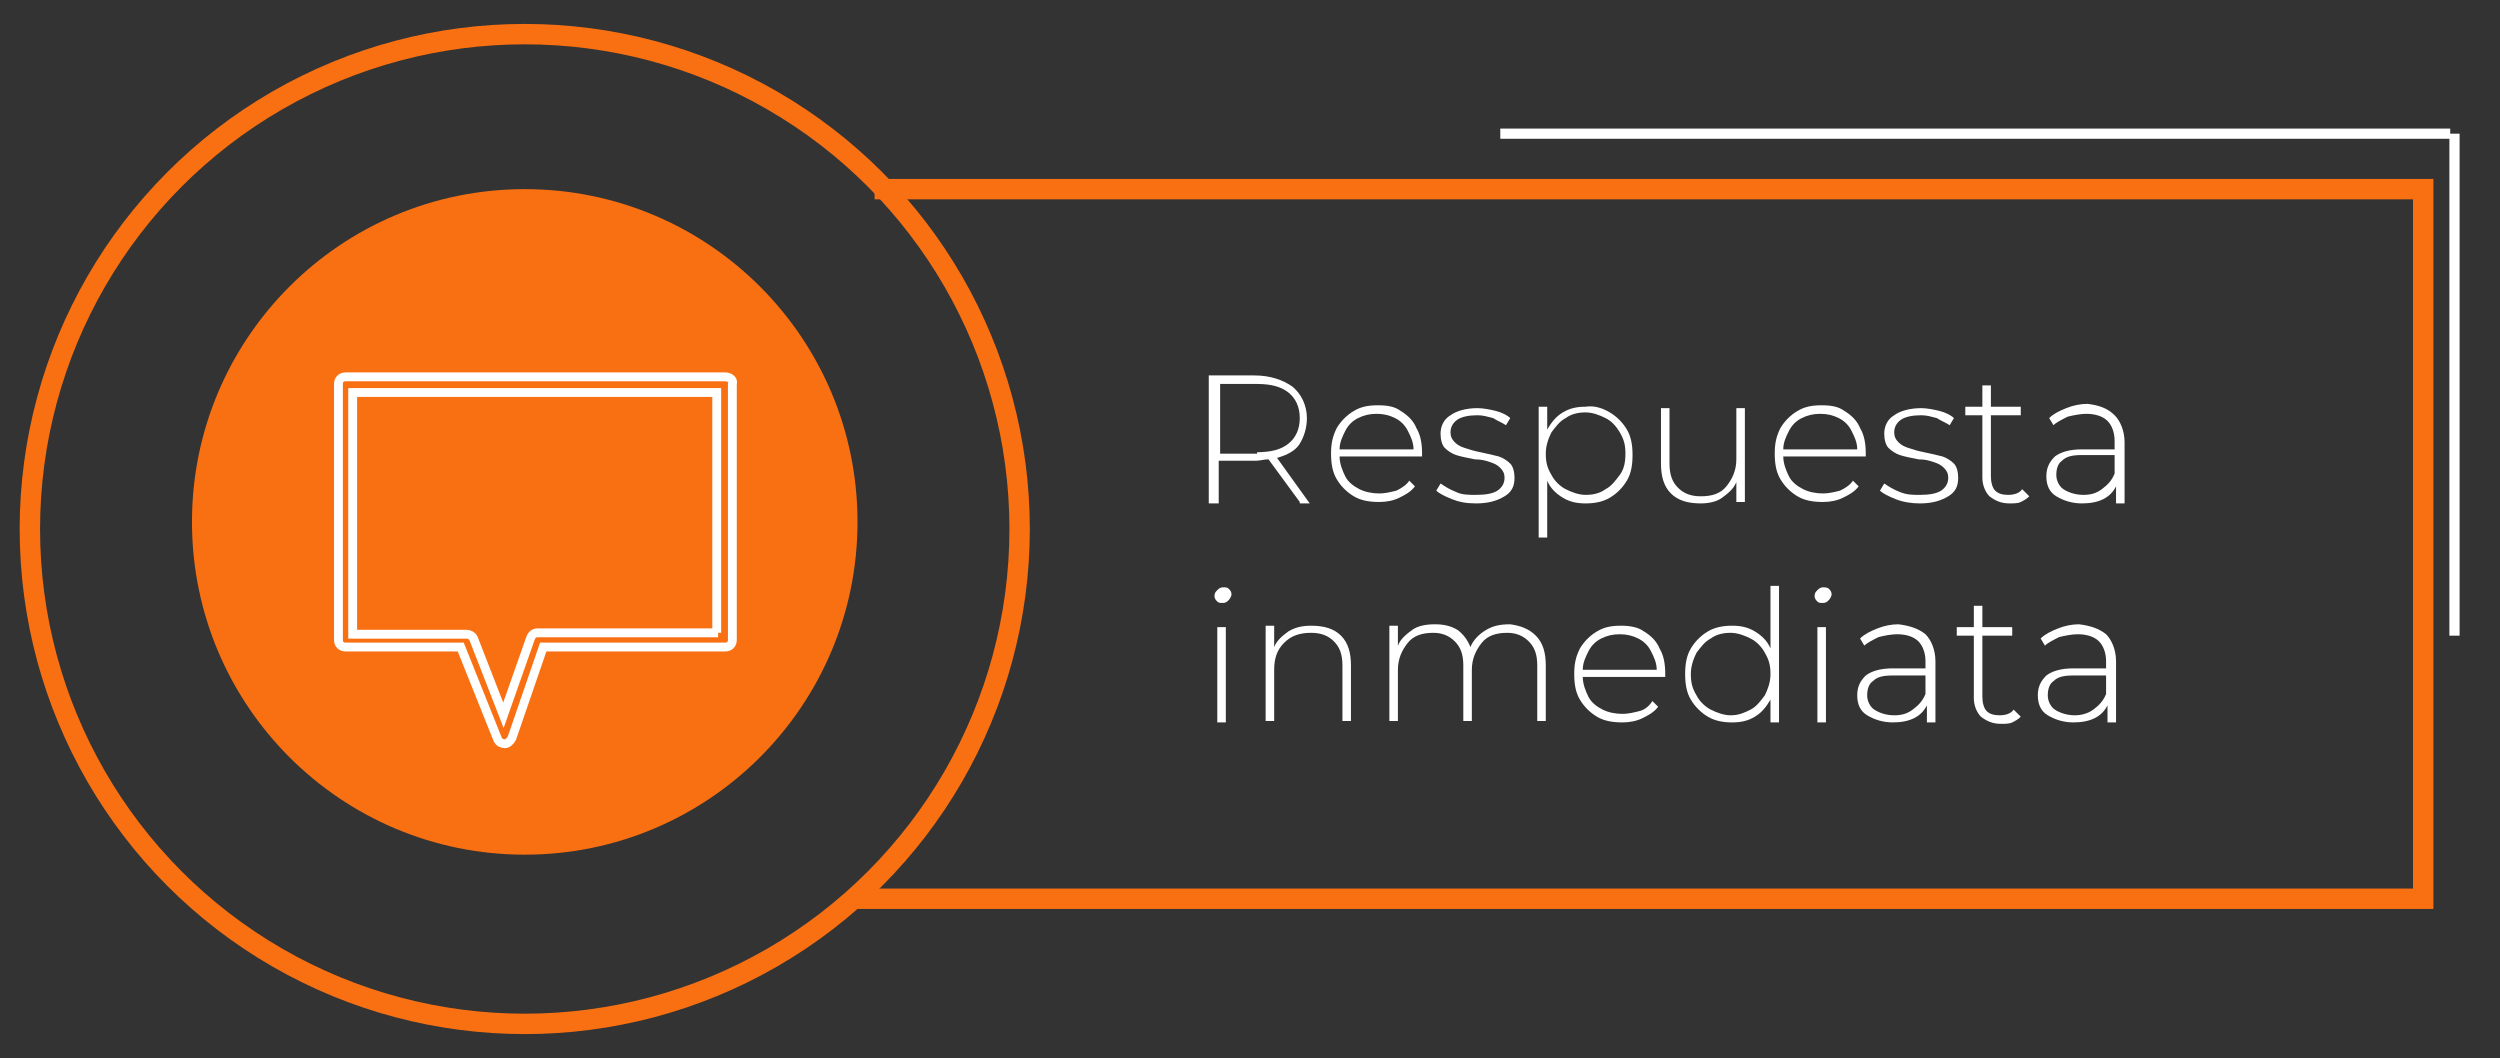 <?xml version="1.0" encoding="utf-8"?>
<!-- Generator: Adobe Illustrator 24.0.2, SVG Export Plug-In . SVG Version: 6.00 Build 0)  -->
<svg version="1.1" id="Capa_1" xmlns="http://www.w3.org/2000/svg" xmlns:xlink="http://www.w3.org/1999/xlink" x="0px" y="0px"
	 viewBox="0 0 175.8 74.4" style="enable-background:new 0 0 175.8 74.4;" xml:space="preserve">
<rect x="0" y="0" width="175.8" height="74.4" fill="#333333" stroke="none"/>
<style type="text/css">
	.st0{fill:#F97013;}
	.st1{fill:none;stroke:#F97013;stroke-width:1.434;stroke-miterlimit:10;}
	.st2{fill:#FFFFFF;}
	.st3{fill:none;stroke:#FFFFFF;stroke-width:0.717;stroke-miterlimit:10;}
	.st4{fill:none;stroke:#FFFFFF;stroke-width:0.622;stroke-miterlimit:10;}
</style>
<g>
	<circle class="st0" cx="36.9" cy="36.7" r="23.4"/>
	<polyline class="st1" points="61.5,13.3 170.4,13.3 170.4,63.2 60,63.2 	"/>
	<circle class="st1" cx="36.9" cy="37.2" r="34.8"/>
	<g>
		<g>
			<path class="st2" d="M91.4,35.3l-2.2-3c-0.3,0-0.6,0.1-0.9,0.1h-2.6v3h-0.7v-9h3.2c1.1,0,2,0.3,2.7,0.8c0.6,0.5,1,1.3,1,2.2
				c0,0.7-0.2,1.3-0.5,1.8s-0.9,0.8-1.6,1l2.3,3.2H91.4z M88.4,31.8c1,0,1.7-0.2,2.2-0.6s0.8-1,0.8-1.8s-0.3-1.4-0.8-1.8
				c-0.5-0.4-1.2-0.6-2.2-0.6h-2.6v4.9H88.4z"/>
			<path class="st2" d="M100,32.1h-5.8c0,0.5,0.2,1,0.4,1.4s0.6,0.7,1,0.9c0.4,0.2,0.9,0.3,1.4,0.3c0.4,0,0.8-0.1,1.2-0.2
				c0.4-0.2,0.7-0.4,0.9-0.7l0.4,0.4c-0.3,0.4-0.7,0.6-1.1,0.8c-0.4,0.2-0.9,0.3-1.4,0.3c-0.7,0-1.3-0.1-1.8-0.4s-0.9-0.7-1.2-1.2
				s-0.4-1.1-0.4-1.8c0-0.7,0.1-1.2,0.4-1.8c0.3-0.5,0.7-0.9,1.2-1.2c0.5-0.3,1-0.4,1.7-0.4s1.2,0.1,1.6,0.4
				c0.5,0.3,0.9,0.7,1.1,1.2c0.3,0.5,0.4,1.1,0.4,1.8L100,32.1z M95.5,29.4c-0.4,0.2-0.7,0.5-0.9,0.9s-0.4,0.8-0.4,1.3h5.2
				c0-0.5-0.2-0.9-0.4-1.3c-0.2-0.4-0.5-0.7-0.9-0.9c-0.4-0.2-0.8-0.3-1.3-0.3S95.9,29.2,95.5,29.4z"/>
			<path class="st2" d="M102.1,35.1c-0.5-0.2-0.9-0.4-1.1-0.6l0.3-0.5c0.3,0.2,0.6,0.4,1.1,0.6c0.4,0.2,0.9,0.2,1.4,0.2
				c0.7,0,1.2-0.1,1.5-0.3c0.3-0.2,0.5-0.5,0.5-0.9c0-0.3-0.1-0.5-0.3-0.7c-0.2-0.2-0.4-0.3-0.7-0.4c-0.3-0.1-0.6-0.2-1.1-0.2
				c-0.5-0.1-1-0.2-1.3-0.3c-0.3-0.1-0.6-0.3-0.8-0.5s-0.3-0.6-0.3-1c0-0.5,0.2-1,0.7-1.3c0.4-0.3,1.1-0.5,1.9-0.5
				c0.4,0,0.9,0.1,1.3,0.2c0.4,0.1,0.8,0.3,1,0.5l-0.3,0.5c-0.3-0.2-0.6-0.3-0.9-0.5c-0.4-0.1-0.7-0.2-1.1-0.2
				c-0.6,0-1.1,0.1-1.4,0.3s-0.5,0.5-0.5,0.9c0,0.3,0.1,0.5,0.3,0.7c0.2,0.2,0.4,0.3,0.7,0.4c0.3,0.1,0.6,0.2,1.1,0.3
				c0.5,0.1,0.9,0.2,1.3,0.3c0.3,0.1,0.6,0.3,0.8,0.5c0.2,0.2,0.3,0.6,0.3,1c0,0.6-0.2,1-0.7,1.3c-0.5,0.3-1.1,0.5-2,0.5
				C103.1,35.4,102.6,35.3,102.1,35.1z"/>
			<path class="st2" d="M113.2,29c0.5,0.3,0.9,0.7,1.2,1.2c0.3,0.5,0.4,1.1,0.4,1.8c0,0.7-0.1,1.3-0.4,1.8c-0.3,0.5-0.7,0.9-1.2,1.2
				c-0.5,0.3-1.1,0.4-1.7,0.4c-0.6,0-1.1-0.1-1.6-0.4c-0.5-0.3-0.9-0.7-1.1-1.2v4h-0.6v-9.2h0.6v1.6c0.3-0.5,0.6-0.9,1.1-1.2
				c0.5-0.3,1-0.4,1.6-0.4C112.1,28.5,112.7,28.7,113.2,29z M112.9,34.4c0.4-0.2,0.7-0.6,1-1s0.4-0.9,0.4-1.5c0-0.6-0.1-1-0.4-1.5
				s-0.6-0.8-1-1c-0.4-0.2-0.9-0.4-1.4-0.4s-1,0.1-1.4,0.4c-0.4,0.2-0.7,0.6-1,1c-0.2,0.4-0.4,0.9-0.4,1.5c0,0.6,0.1,1,0.4,1.5
				c0.2,0.4,0.6,0.8,1,1c0.4,0.2,0.9,0.4,1.4,0.4S112.5,34.7,112.9,34.4z"/>
			<path class="st2" d="M122.7,28.6v6.7h-0.6v-1.4c-0.2,0.5-0.6,0.8-1,1.1c-0.4,0.3-1,0.4-1.5,0.4c-0.9,0-1.6-0.2-2.1-0.7
				c-0.5-0.5-0.7-1.2-0.7-2.1v-3.9h0.6v3.9c0,0.8,0.2,1.3,0.6,1.7c0.4,0.4,0.9,0.6,1.6,0.6c0.8,0,1.4-0.2,1.8-0.7
				c0.4-0.5,0.7-1.1,0.7-1.9v-3.6H122.7z"/>
			<path class="st2" d="M131.2,32.1h-5.8c0,0.5,0.2,1,0.4,1.4s0.6,0.7,1,0.9s0.9,0.3,1.4,0.3c0.4,0,0.8-0.1,1.2-0.2
				c0.4-0.2,0.7-0.4,0.9-0.7l0.4,0.4c-0.3,0.4-0.7,0.6-1.1,0.8c-0.4,0.2-0.9,0.3-1.4,0.3c-0.7,0-1.3-0.1-1.8-0.4
				c-0.5-0.3-0.9-0.7-1.2-1.2s-0.4-1.1-0.4-1.8c0-0.7,0.1-1.2,0.4-1.8c0.3-0.5,0.7-0.9,1.2-1.2c0.5-0.3,1-0.4,1.7-0.4
				s1.2,0.1,1.6,0.4c0.5,0.3,0.9,0.7,1.1,1.2c0.3,0.5,0.4,1.1,0.4,1.8L131.2,32.1z M126.7,29.4c-0.4,0.2-0.7,0.5-0.9,0.9
				c-0.2,0.4-0.4,0.8-0.4,1.3h5.2c0-0.5-0.2-0.9-0.4-1.3c-0.2-0.4-0.5-0.7-0.9-0.9c-0.4-0.2-0.8-0.3-1.3-0.3S127.1,29.2,126.7,29.4z
				"/>
			<path class="st2" d="M133.3,35.1c-0.5-0.2-0.9-0.4-1.1-0.6l0.3-0.5c0.3,0.2,0.6,0.4,1.1,0.6s0.9,0.2,1.4,0.2
				c0.7,0,1.2-0.1,1.5-0.3c0.3-0.2,0.5-0.5,0.5-0.9c0-0.3-0.1-0.5-0.3-0.7c-0.2-0.2-0.4-0.3-0.7-0.4c-0.3-0.1-0.6-0.2-1.1-0.2
				c-0.5-0.1-1-0.2-1.3-0.3c-0.3-0.1-0.6-0.3-0.8-0.5s-0.3-0.6-0.3-1c0-0.5,0.2-1,0.7-1.3c0.4-0.3,1.1-0.5,1.9-0.5
				c0.4,0,0.9,0.1,1.3,0.2s0.8,0.3,1,0.5l-0.3,0.5c-0.3-0.2-0.6-0.3-0.9-0.5c-0.4-0.1-0.7-0.2-1.1-0.2c-0.6,0-1.1,0.1-1.4,0.3
				s-0.5,0.5-0.5,0.9c0,0.3,0.1,0.5,0.3,0.7c0.2,0.2,0.4,0.3,0.7,0.4c0.3,0.1,0.6,0.2,1.1,0.3c0.5,0.1,0.9,0.2,1.3,0.3
				c0.3,0.1,0.6,0.3,0.8,0.5c0.2,0.2,0.3,0.6,0.3,1c0,0.6-0.2,1-0.7,1.3c-0.5,0.3-1.1,0.5-2,0.5C134.4,35.4,133.8,35.3,133.3,35.1z"
				/>
			<path class="st2" d="M142.7,34.9c-0.2,0.2-0.4,0.3-0.6,0.4c-0.2,0.1-0.5,0.1-0.8,0.1c-0.6,0-1-0.2-1.4-0.5
				c-0.3-0.3-0.5-0.8-0.5-1.3v-4.4h-1.2v-0.6h1.2v-1.5h0.6v1.5h2.1v0.6h-2.1v4.3c0,0.4,0.1,0.8,0.3,1c0.2,0.2,0.5,0.3,0.9,0.3
				c0.4,0,0.8-0.1,1-0.4L142.7,34.9z"/>
			<path class="st2" d="M148.7,29.2c0.4,0.4,0.7,1.1,0.7,1.9v4.3h-0.6v-1.2c-0.2,0.4-0.5,0.7-0.9,0.9c-0.4,0.2-0.9,0.3-1.5,0.3
				c-0.7,0-1.3-0.2-1.8-0.5s-0.7-0.8-0.7-1.4c0-0.6,0.2-1,0.6-1.4c0.4-0.3,1-0.5,1.9-0.5h2.3V31c0-0.6-0.2-1.1-0.5-1.4
				s-0.8-0.5-1.5-0.5c-0.4,0-0.9,0.1-1.3,0.2c-0.4,0.2-0.8,0.4-1,0.6l-0.3-0.5c0.3-0.3,0.7-0.5,1.2-0.7c0.5-0.2,1-0.3,1.5-0.3
				C147.6,28.5,148.2,28.7,148.7,29.2z M147.8,34.4c0.4-0.3,0.7-0.6,0.9-1.1v-1.3h-2.3c-0.7,0-1.1,0.1-1.4,0.4
				c-0.3,0.2-0.4,0.6-0.4,1c0,0.4,0.2,0.8,0.5,1s0.8,0.4,1.4,0.4C147,34.8,147.4,34.7,147.8,34.4z"/>
			<path class="st2" d="M85.6,42.3c-0.1-0.1-0.2-0.2-0.2-0.4s0.1-0.3,0.2-0.4c0.1-0.1,0.2-0.2,0.4-0.2s0.3,0,0.4,0.1
				c0.1,0.1,0.2,0.2,0.2,0.4c0,0.1-0.1,0.3-0.2,0.4c-0.1,0.1-0.2,0.2-0.4,0.2S85.7,42.4,85.6,42.3z M85.6,44.1h0.6v6.7h-0.6V44.1z"
				/>
			<path class="st2" d="M94.3,44.7c0.5,0.5,0.7,1.2,0.7,2.1v3.9h-0.6v-3.9c0-0.8-0.2-1.3-0.6-1.7c-0.4-0.4-0.9-0.6-1.6-0.6
				c-0.8,0-1.4,0.2-1.9,0.7c-0.5,0.5-0.7,1.1-0.7,1.9v3.6H89v-6.7h0.6v1.5c0.2-0.5,0.6-0.8,1-1.1c0.5-0.3,1-0.4,1.6-0.4
				C93.1,44,93.8,44.2,94.3,44.7z"/>
			<path class="st2" d="M108,44.7c0.5,0.5,0.7,1.2,0.7,2.1v3.9h-0.6v-3.9c0-0.8-0.2-1.3-0.6-1.7c-0.4-0.4-0.9-0.6-1.5-0.6
				c-0.8,0-1.4,0.2-1.8,0.7c-0.4,0.5-0.7,1.1-0.7,1.9v3.6h-0.6v-3.9c0-0.8-0.2-1.3-0.6-1.7c-0.4-0.4-0.9-0.6-1.5-0.6
				c-0.8,0-1.4,0.2-1.8,0.7c-0.4,0.5-0.7,1.1-0.7,1.9v3.6h-0.6v-6.7h0.6v1.4c0.2-0.5,0.6-0.8,1-1.1c0.4-0.3,1-0.4,1.6-0.4
				s1.1,0.1,1.6,0.4c0.4,0.3,0.7,0.7,0.9,1.2c0.2-0.5,0.6-0.9,1.1-1.2s1-0.4,1.7-0.4C106.9,44,107.5,44.2,108,44.7z"/>
			<path class="st2" d="M117.1,47.6h-5.8c0,0.5,0.2,1,0.4,1.4s0.6,0.7,1,0.9c0.4,0.2,0.9,0.3,1.4,0.3c0.4,0,0.8-0.1,1.2-0.2
				s0.7-0.4,0.9-0.7l0.4,0.4c-0.3,0.4-0.7,0.6-1.1,0.8s-0.9,0.3-1.4,0.3c-0.7,0-1.3-0.1-1.8-0.4c-0.5-0.3-0.9-0.7-1.2-1.2
				s-0.4-1.1-0.4-1.8c0-0.7,0.1-1.2,0.4-1.8c0.3-0.5,0.7-0.9,1.2-1.2c0.5-0.3,1-0.4,1.7-0.4c0.6,0,1.2,0.1,1.6,0.4
				c0.5,0.3,0.9,0.7,1.1,1.2c0.3,0.5,0.4,1.1,0.4,1.8L117.1,47.6z M112.6,44.9c-0.4,0.2-0.7,0.5-0.9,0.9s-0.4,0.8-0.4,1.3h5.2
				c0-0.5-0.2-0.9-0.4-1.3c-0.2-0.4-0.5-0.7-0.9-0.9c-0.4-0.2-0.8-0.3-1.3-0.3C113.4,44.6,113,44.7,112.6,44.9z"/>
			<path class="st2" d="M125.1,41.2v9.6h-0.6v-1.6c-0.3,0.5-0.6,0.9-1.1,1.2c-0.5,0.3-1,0.4-1.6,0.4c-0.6,0-1.2-0.1-1.7-0.4
				c-0.5-0.3-0.9-0.7-1.2-1.2c-0.3-0.5-0.4-1.1-0.4-1.8c0-0.7,0.1-1.3,0.4-1.8c0.3-0.5,0.7-0.9,1.2-1.2c0.5-0.3,1.1-0.4,1.7-0.4
				c0.6,0,1.1,0.1,1.6,0.4c0.5,0.3,0.9,0.7,1.1,1.2v-4.4H125.1z M123.1,49.9c0.4-0.2,0.7-0.6,1-1c0.2-0.4,0.4-0.9,0.4-1.5
				c0-0.6-0.1-1-0.4-1.5c-0.2-0.4-0.6-0.8-1-1c-0.4-0.2-0.9-0.4-1.4-0.4c-0.5,0-1,0.1-1.4,0.4c-0.4,0.2-0.7,0.6-1,1
				c-0.2,0.4-0.4,0.9-0.4,1.5c0,0.6,0.1,1,0.4,1.5c0.2,0.4,0.6,0.8,1,1c0.4,0.2,0.9,0.4,1.4,0.4C122.3,50.3,122.7,50.1,123.1,49.9z"
				/>
			<path class="st2" d="M127.8,42.3c-0.1-0.1-0.2-0.2-0.2-0.4s0.1-0.3,0.2-0.4c0.1-0.1,0.2-0.2,0.4-0.2c0.1,0,0.3,0,0.4,0.1
				c0.1,0.1,0.2,0.2,0.2,0.4c0,0.1-0.1,0.3-0.2,0.4c-0.1,0.1-0.2,0.2-0.4,0.2C128,42.4,127.9,42.4,127.8,42.3z M127.8,44.1h0.6v6.7
				h-0.6V44.1z"/>
			<path class="st2" d="M135.4,44.6c0.4,0.4,0.7,1.1,0.7,1.9v4.3h-0.6v-1.2c-0.2,0.4-0.5,0.7-0.9,0.9s-0.9,0.3-1.5,0.3
				c-0.7,0-1.3-0.2-1.8-0.5s-0.7-0.8-0.7-1.4c0-0.6,0.2-1,0.6-1.4c0.4-0.3,1-0.5,1.9-0.5h2.3v-0.5c0-0.6-0.2-1.1-0.5-1.4
				s-0.8-0.5-1.5-0.5c-0.4,0-0.9,0.1-1.3,0.2c-0.4,0.2-0.8,0.4-1,0.6l-0.3-0.5c0.3-0.3,0.7-0.5,1.2-0.7c0.5-0.2,1-0.3,1.5-0.3
				C134.3,44,134.9,44.2,135.4,44.6z M134.5,49.9c0.4-0.3,0.7-0.6,0.9-1.1v-1.3h-2.3c-0.7,0-1.1,0.1-1.4,0.4c-0.3,0.2-0.4,0.6-0.4,1
				c0,0.4,0.2,0.8,0.5,1s0.8,0.4,1.4,0.4C133.7,50.3,134.1,50.2,134.5,49.9z"/>
			<path class="st2" d="M142.1,50.4c-0.2,0.2-0.4,0.3-0.6,0.4c-0.2,0.1-0.5,0.1-0.8,0.1c-0.6,0-1-0.2-1.4-0.5
				c-0.3-0.3-0.5-0.8-0.5-1.3v-4.4h-1.2v-0.6h1.2v-1.5h0.6v1.5h2.1v0.6h-2.1v4.3c0,0.4,0.1,0.8,0.3,1c0.2,0.2,0.5,0.3,0.9,0.3
				c0.4,0,0.8-0.1,1-0.4L142.1,50.4z"/>
			<path class="st2" d="M148.1,44.6c0.4,0.4,0.7,1.1,0.7,1.9v4.3h-0.6v-1.2c-0.2,0.4-0.5,0.7-0.9,0.9s-0.9,0.3-1.5,0.3
				c-0.7,0-1.3-0.2-1.8-0.5s-0.7-0.8-0.7-1.4c0-0.6,0.2-1,0.6-1.4c0.4-0.3,1-0.5,1.9-0.5h2.3v-0.5c0-0.6-0.2-1.1-0.5-1.4
				s-0.8-0.5-1.5-0.5c-0.4,0-0.9,0.1-1.3,0.2c-0.4,0.2-0.8,0.4-1,0.6l-0.3-0.5c0.3-0.3,0.7-0.5,1.2-0.7c0.5-0.2,1-0.3,1.5-0.3
				C147,44,147.6,44.2,148.1,44.6z M147.2,49.9c0.4-0.3,0.7-0.6,0.9-1.1v-1.3h-2.3c-0.7,0-1.1,0.1-1.4,0.4c-0.3,0.2-0.4,0.6-0.4,1
				c0,0.4,0.2,0.8,0.5,1s0.8,0.4,1.4,0.4C146.3,50.3,146.8,50.2,147.2,49.9z"/>
		</g>
	</g>
	<g>
		<line class="st3" x1="105.5" y1="9.4" x2="172.3" y2="9.4"/>
		<line class="st3" x1="172.6" y1="44.7" x2="172.6" y2="9.4"/>
	</g>
	<path class="st4" d="M51,26.5H24.3c-0.3,0-0.5,0.2-0.5,0.5v18c0,0.3,0.2,0.5,0.5,0.5h8.1L35,52c0.1,0.2,0.3,0.3,0.5,0.3
		c0,0,0,0,0,0c0.2,0,0.4-0.2,0.5-0.4l2.2-6.4H51c0.3,0,0.5-0.2,0.5-0.5V27C51.6,26.7,51.3,26.5,51,26.5z M50.5,44.5H37.8
		c-0.2,0-0.4,0.1-0.5,0.4l-1.9,5.4l-2.1-5.4c-0.1-0.2-0.3-0.3-0.5-0.3h-8V27.6h25.6V44.5z"/>
</g>
</svg>
